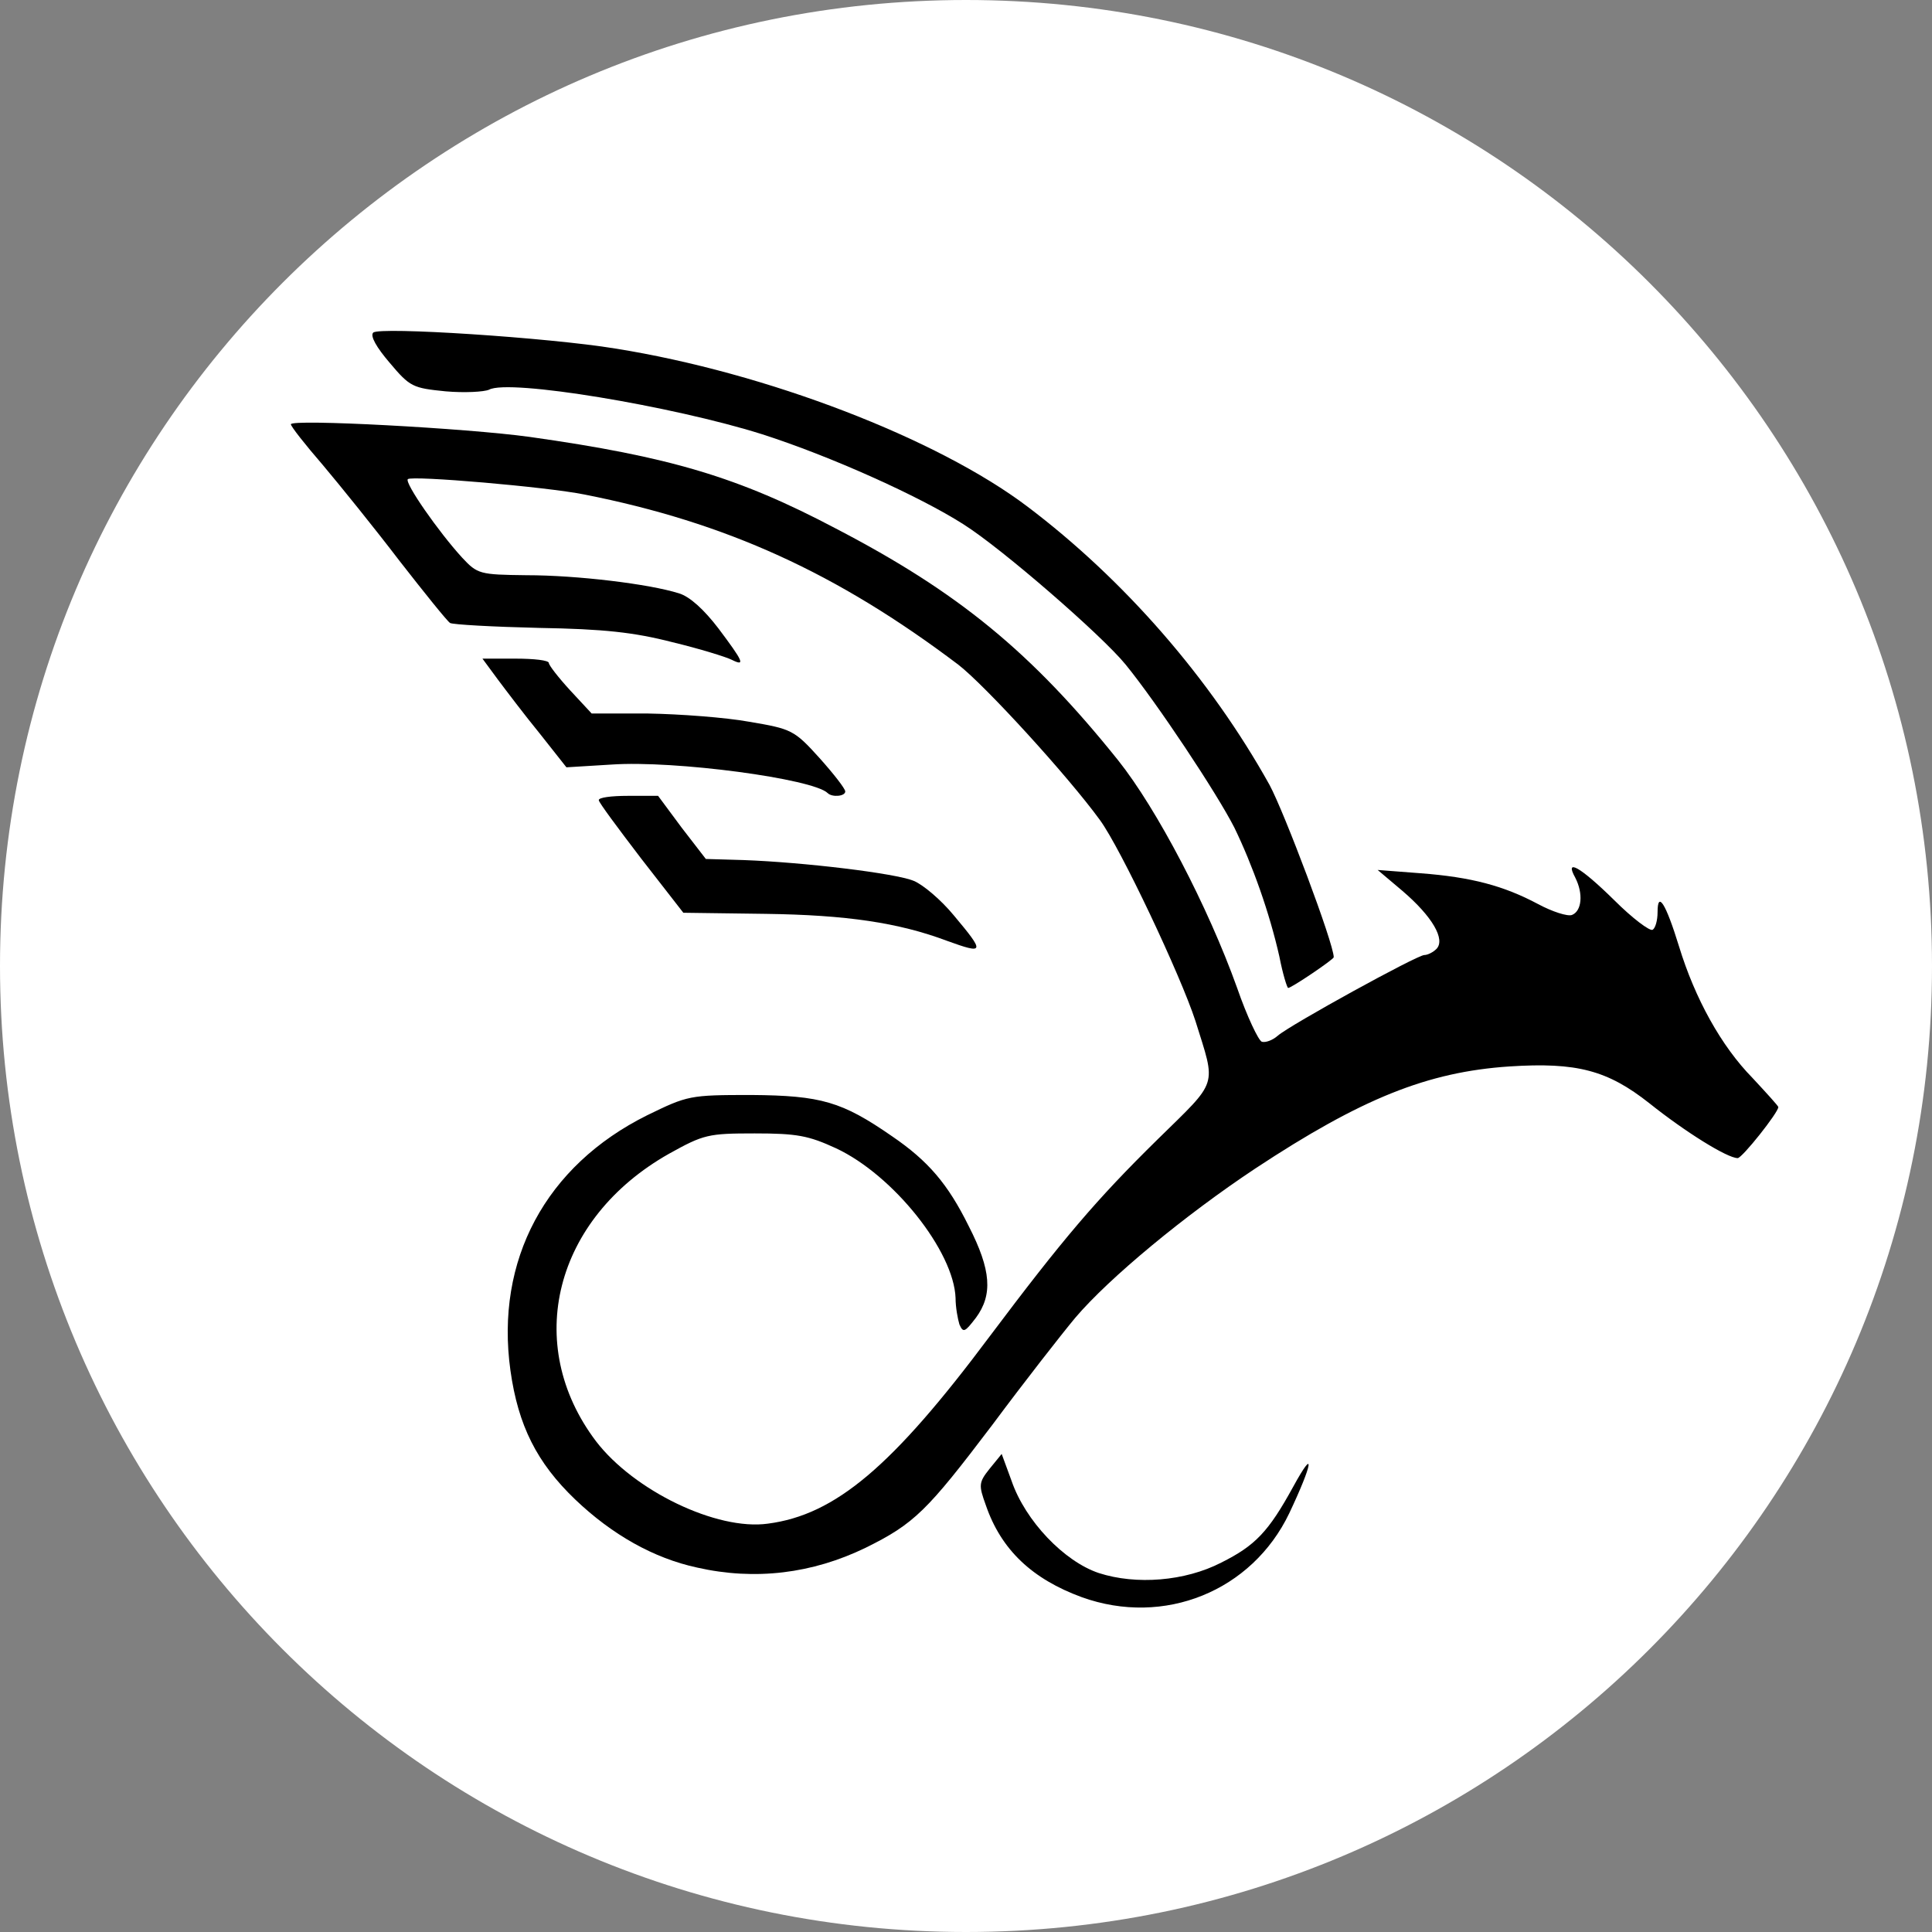 <svg version="1.2" xmlns="http://www.w3.org/2000/svg" viewBox="0 0 3520 3520" width="500" height="500">
	<rect x="0" y="0" width="3520" height="3520" fill="#808080" stroke="none"/>
	<title>dragonglasslogo-svg</title>
	<style>
		.s0 { fill: #ffffff } 
		.s1 { fill: #000000 } 
	</style>
	<path id="Shape 1" class="s0" d="m1760 3520c-973.3 0-1760-786.7-1760-1760 0-973.3 786.7-1760 1760-1760 973.3 0 1760 786.7 1760 1760 0 973.3-786.7 1760-1760 1760z"/>
	<g id="l3PLg29taNcYZ7tbLy5B91P">
		<g id="Layer">
			<path id="pAecQuCPQ" class="s1" d="m1971 2910c-90-33-147-86-175-168-13-36-13-41 7-66l22-27 18 49c25 73 96 147 159 168 68 22 157 15 223-19 62-31 86-56 131-138 41-75 36-43-7 48-68 142-228 207-378 153z"/>
			<path id="p1CnzcWlew" class="s1" d="m1270 2856c-79-17-155-60-222-124-70-67-104-135-118-235-28-201 64-373 249-465 74-36 77-37 190-37 127 1 165 12 256 75 66 45 102 87 140 164 41 80 44 125 13 167-20 26-23 28-30 12-3-10-7-31-7-48-3-85-113-224-218-273-50-23-71-27-148-27-85 0-93 2-156 37-209 118-267 347-133 524 69 90 220 163 313 150 123-16 227-104 404-341 133-177 194-249 306-359 112-110 107-94 69-216-27-83-136-314-174-366-59-81-209-245-258-283-221-167-423-259-681-310-69-14-315-35-322-28-6 7 56 96 99 143 28 30 32 31 117 32 93 0 224 16 278 33 20 6 46 30 72 64 45 60 50 70 24 57-10-5-58-20-108-32-70-18-125-24-243-26-84-2-157-6-162-9-5-3-46-54-92-113-45-59-108-137-140-175-32-37-58-70-58-74 0-10 319 7 435 23 255 36 380 73 558 167 223 116 356 225 514 422 71 89 164 267 217 415 18 52 39 96 45 98 7 2 20-3 29-11 23-20 254-147 267-147 6 0 16-5 22-11 17-17-7-59-62-106l-45-38 78 6c93 7 152 23 214 56 26 14 54 23 62 20 18-7 21-39 6-68-20-36 9-20 71 41 33 33 65 57 70 54 5-3 9-17 9-32 0-40 15-16 39 62 29 95 77 182 134 240 26 28 47 51 47 53 0 10-66 93-74 93-19 0-96-48-161-100-76-60-132-75-255-67-149 10-269 58-463 186-128 85-266 199-328 272-25 30-93 117-151 195-119 157-142 180-231 224-97 47-201 60-307 36z"/>
			<path id="pRMgxMVpq" class="s1" d="m2331 1743c-18-80-49-167-82-235-32-63-141-227-198-297-43-53-226-212-296-256-80-51-242-124-367-164-162-51-461-101-497-81-9 4-45 6-79 3-60-6-65-8-102-52-24-28-36-49-30-55 11-11 319 9 441 29 276 44 587 164 751 288 176 133 333 313 441 507 27 50 117 289 117 314 0 4-77 56-83 56-2 0-10-26-16-57z"/>
			<path id="piKmIFNov" class="s1" d="m1725 1714c-88-33-183-47-330-49l-150-2-77-99c-42-55-77-102-77-106-1-5 23-8 53-8h55l43 58 44 57 69 2c109 4 277 24 310 38 17 7 50 35 73 63 57 68 56 71-13 46z"/>
			<path id="p16hRsro7X" class="s1" d="m1508 1445c-26-26-278-60-394-52l-82 5-49-62c-27-33-61-78-76-98l-28-38h60c34 0 61 3 61 8 0 4 17 26 39 50l39 42h103c57 1 140 7 184 15 77 13 82 15 128 66 26 29 47 56 47 61 0 9-24 11-32 3z"/>
		</g>
	</g>
</svg>